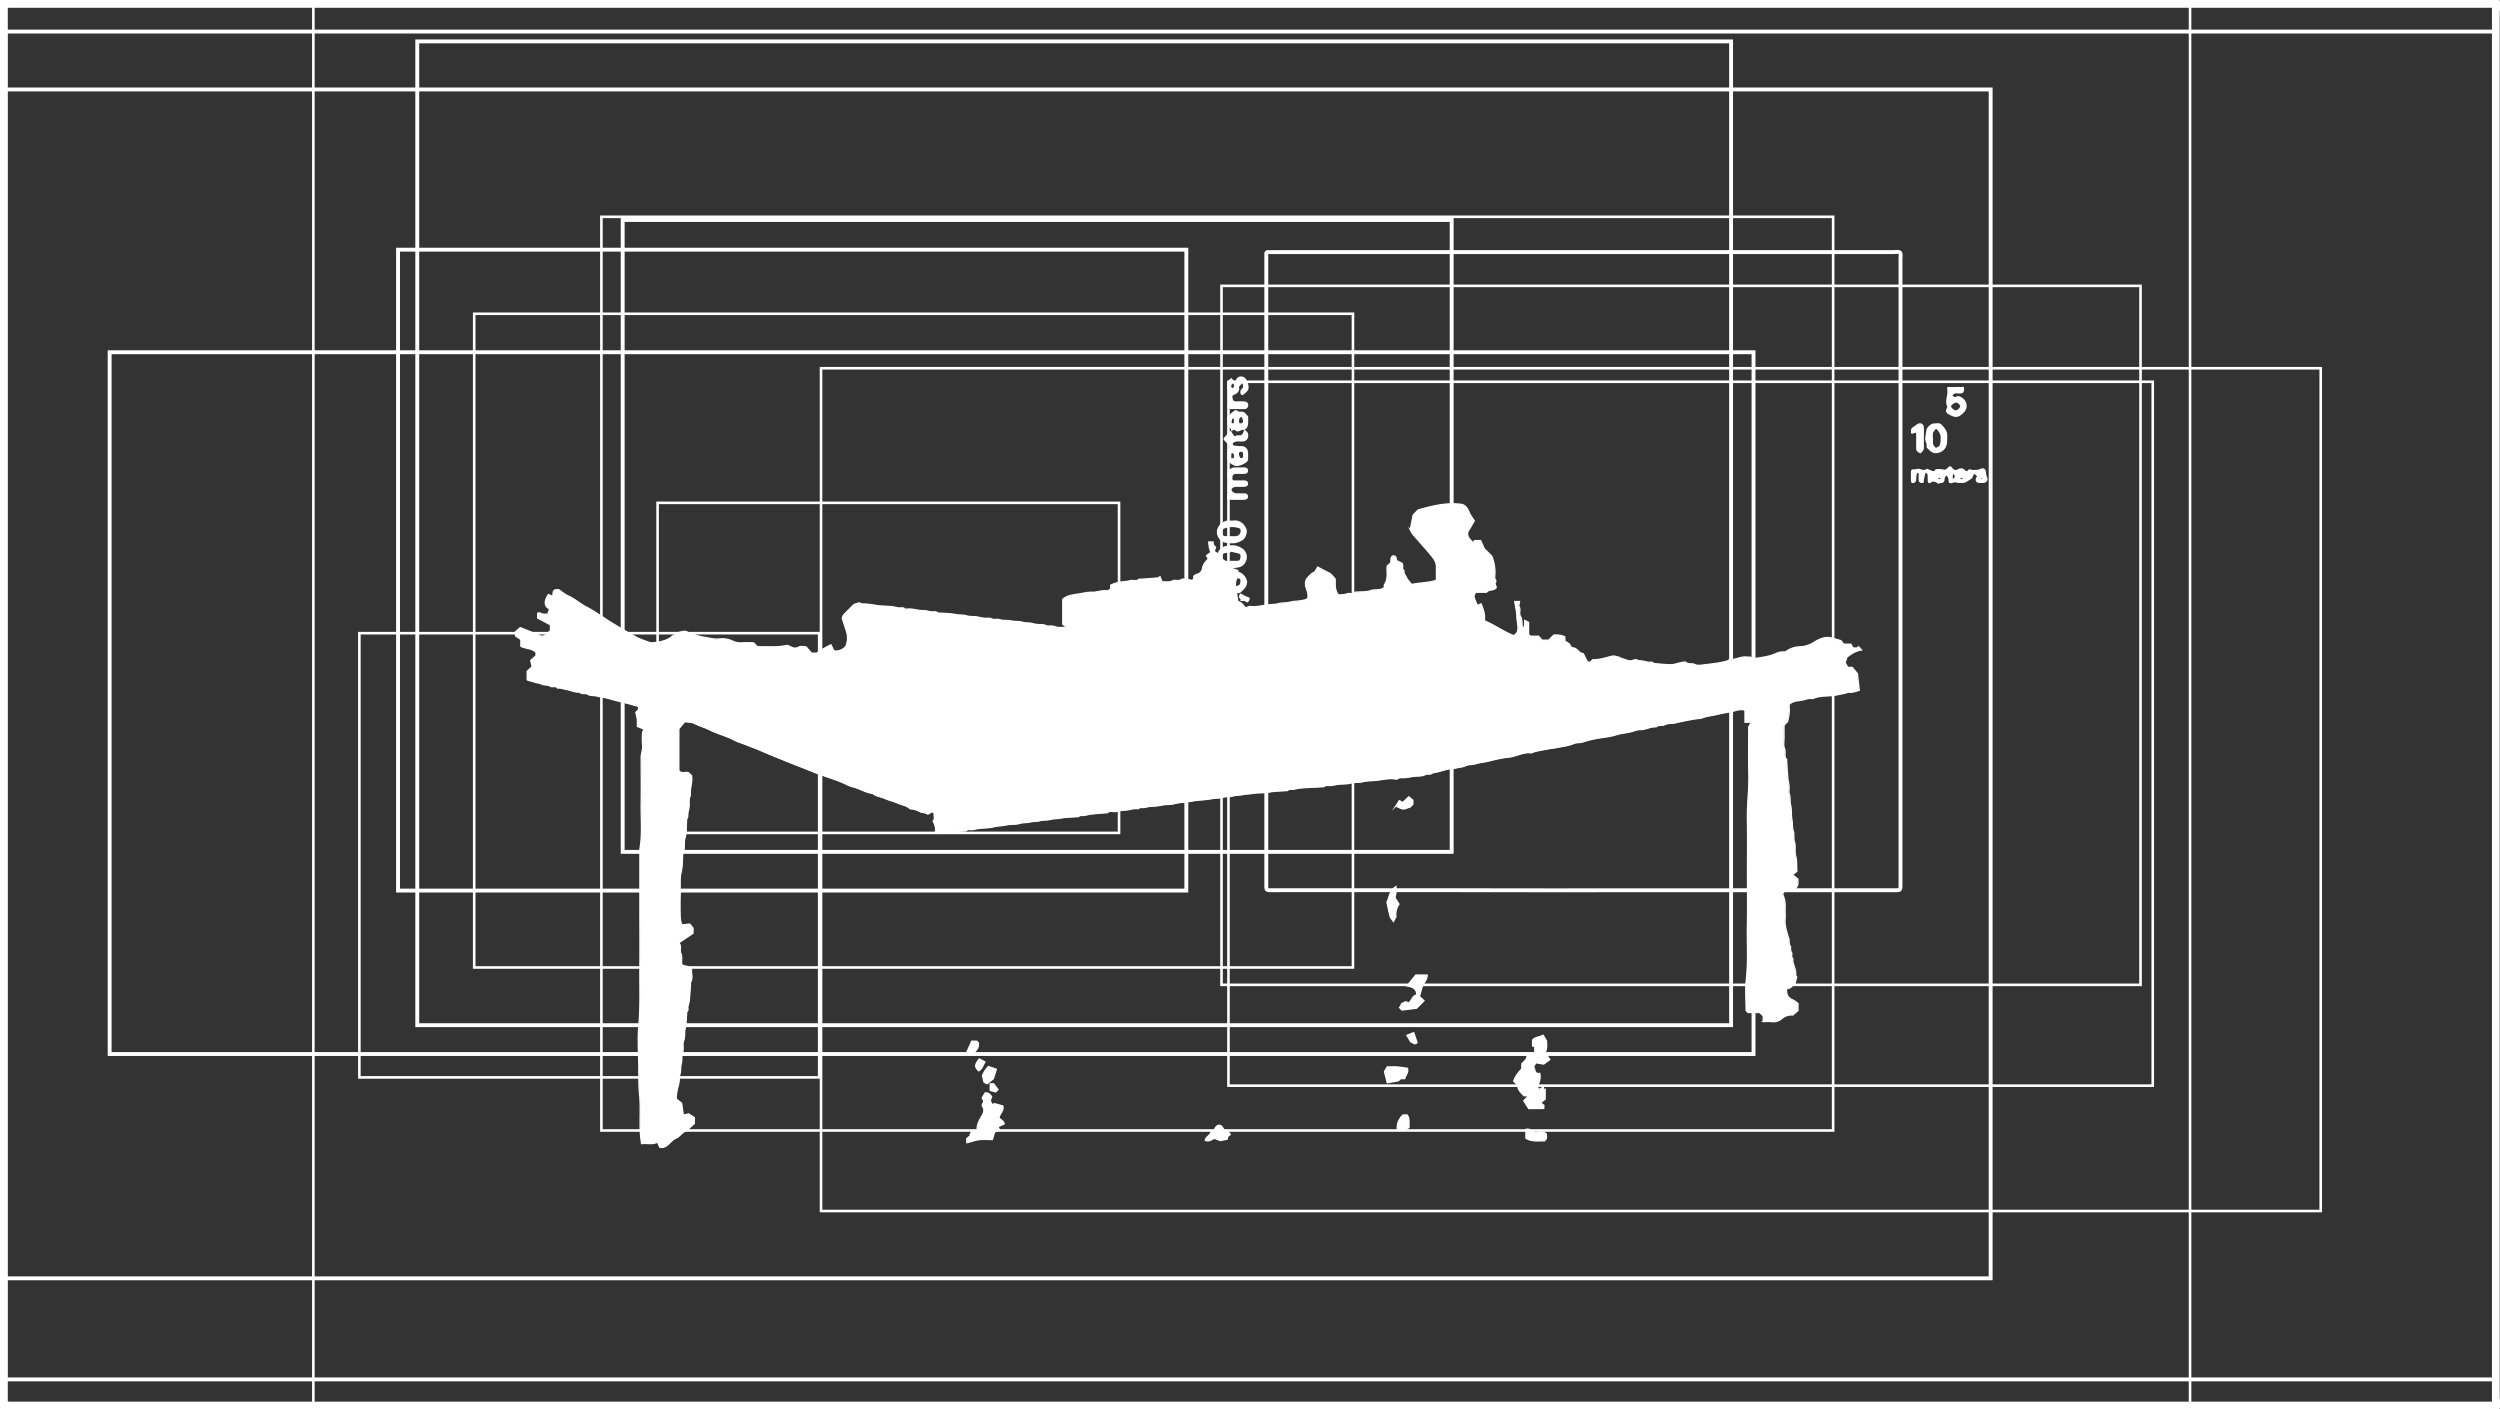 <svg xmlns="http://www.w3.org/2000/svg" viewBox="0 0 1927.63 1086.76"><rect x="0" y="0" width="1927.63" height="1086.76" fill="#333333" stroke="none"/><defs><style>.cls-1,.cls-3,.cls-4,.cls-5,.cls-6{fill:none;stroke:#fff;stroke-miterlimit:10;}.cls-2{fill:#fff;}.cls-3{stroke-width:5px;}.cls-4{stroke-width:6px;}.cls-5{stroke-width:3px;}.cls-6{stroke-width:2px;}</style></defs><g id="Layer_1" data-name="Layer 1"><path class="cls-1" d="M1959,1758.8H39V678.8H1959Zm-1343.35-588c-3.18,0-6-.17-8.84,0a13.6,13.6,0,0,1-7-1.16,18.65,18.65,0,0,0-10.72-1.82c-4,.44-7.76-.73-11.55-1.3a35.29,35.29,0,0,1-6.72-1.76,52.57,52.57,0,0,1-6.52-2.35c-1.65-.87-2.83-.46-4.48-.11-3.25.7-5.76,2.54-8.16,4.44-3.7,2.91-12.09,4.27-15.36,4a3.13,3.13,0,0,1-.93-.17c-3.3-1.28-6.77-2.27-9.86-3.95-6.55-3.55-12.93-7.44-19.34-11.26-2.42-1.44-4.71-3.1-7.09-4.61-4-2.5-7.83-5.25-12-7.34-5.05-2.53-9.2-6.43-14.37-8.75-2.69-1.2-5-3.25-7.31-4.81h-2.5c-2.85,1.06-1.24,3.47-2.36,5.09l-3.05-1.4c-1.53,2.31-2.74,4.6-2.38,7.2a4.12,4.12,0,0,0,3.3,3.63c-.53,1.61-1,3.07-1.41,4.3-2.47.19-4.36.12-6.14-.88-.44-.24-1.2.08-1.68.13v3.78l9.83,5.19v4.33c-1.86,2-3.62,4.1-6.53,4.6l-16.75-6.74-3.62,3.17v3.22l4.09,2.73v5.25c3.94,2,8.59,1.49,11.68,4.62v2.73l-4.11,3.59,1.15,4.8c-1.29,1.2-2.74,2.53-3.85,3.55v6.56c1.74.89,3.78,1,5.35,1.67,1.91.81,4,.66,5.84,1.65s4.7.3,6.33,1.46c1.95,1.37,4.45-.6,5.88,1.61,2.3-.34,4.38.68,6.57,1,3.56.59,6.89,2.35,10.61,2.14,1.66,2,4.25.24,6.34,1.71,1.63,1.15,4.31.67,6.46,1.2,3.36.83,6.85,1.17,10.12,2.15,4.93,1.47,9.93,2.56,14.9,3.83,2.54.65,5,1.46,7.53,2.18v2.29l-2.16,2.26A50.1,50.1,0,0,1,526,1230a46.33,46.33,0,0,1,0,5.23l5.14,2.08a11.17,11.17,0,0,0-1.09,2.94,62.62,62.62,0,0,0,0,9.49c.39,3.35-1.1,6.35-1.09,9.59,0,11.84.19,23.67,0,35.5s1.1,23.44-1,35.09v45.5c0,15.16.14,30.33,0,45.5s.54,30-.81,45.1c-.8,8.92-.31,18-.1,27s-.14,17.7.73,26.61c1.2,12.24-.72,24.69,1.52,37.32,4.08-.61,8.3.92,12.24-1.2l1.83,4c2.65.46,4.68-.55,6.55-2.29s3.72-3.83,6-4.84c2.61-1.17,4-3.6,6.44-4.93,2.9-1.57,5.2-4.26,7.57-6.29v-4.53l-4.35-2.84-4.19.89c-.47-3.5-.9-6.64-1.25-9.16l-4.09-3.2c-.27-4.27,1-8,1.86-11.92.54-2.46.31-5,1-7.6s.3-5.35,1-8.09,0-5.7,1-8.58-.42-5.95.88-9.14c1.08-2.64.33-6,1.07-9,.91-3.72.81-7.69,1.14-11.55,0-.49-.1-1.19.16-1.41,1.45-1.2.56-2.8.85-4.18a37.25,37.25,0,0,0,1-4.09c.42-4.35.7-8.72,1-13.08,0-.5-.2-1.12,0-1.48,2.14-3.39.34-7,.85-9.43-1.86-4.12-6-1.92-7.74-4.5-.14-2.84.49-6-.6-8.32-1.24-2.65,1-5.69-1.68-8l11.06-7.43v-4l-2.47-3.1-6.23.61a30.21,30.21,0,0,1-1.16-5.6c-.17-6-.22-12,0-18s-.63-11.72.82-17.62c1-4.19.8-8.69,1.13-13.06,0-.33-.13-.74,0-1,2.18-3.65.56-7.82,1.77-11.75s.88-8.66,1.21-13c0-.5-.21-1.19,0-1.47,1.2-1.39.81-3,1-4.61.2-1.72.78-3.39.94-5.1.25-2.87-.52-5.86,1-8.58-.64-5.09,1.69-10,.9-15.28l-2.5-2.32c-2.25-.69-5.18,1.22-7.3-1.47V1237l4.63-5.45c2.37.39,5.35.21,7.6,1.41,3.59,1.9,7.5,2.85,11.08,4.69,6.17,3.17,13,4.69,19.21,8,2.88,1.53,6.29,2.45,9.43,3.72,3.29,1.33,6.62,2.55,9.88,3.91,4.27,1.78,8.51,3.68,12.78,5.37,6.43,2.55,12.82,5.26,19.31,7.71,3.74,1.42,7.41,3,11.15,4.46,7.05,2.71,14.31,4.79,21.29,7.75,2.54,1.07,5,2.58,7.66,3.19,5.32,1.21,9.92,4.49,15.41,5.09,2.66,2.4,6.3,2.47,9.38,3.9s6.79,2.13,10,3.6,6.68,1.69,9.28,4.16a1.41,1.41,0,0,0,.87.3c2.92,0,5.38,1.43,8,2.51.86.35,1.89.26,2.79.53a17.88,17.88,0,0,1,2.34,1l3.42-2,1.49,1.5c-.54,1.9.92,4.19-.94,5.87a12.79,12.79,0,0,1,1.85,8.07l1.69,1.57a39.68,39.68,0,0,1,5-1.05c5.19-.42,10.39-.7,15.59-1,.47,0,1.12.06,1.39-.21,1.56-1.58,3.48-.41,5.19-.78s3.38-.79,5.09-1c3.69-.41,7.51-.24,11-1.19a36.17,36.17,0,0,1,6.13-.86c2-.21,4-.77,6.09-.94,2.71-.23,5.38,0,8.13-.89,2.34-.74,5-.3,7.57-1,2.4-.67,5-.24,7.59-1s5.35-.26,8.09-1c2.55-.68,5.35-.47,8.07-1,4.09-.82,8.36-.79,12.56-1.12.33,0,.81.14,1,0,1.34-1.36,3-.81,4.61-1s3.38-.77,5.09-1c3.85-.41,7.72-.69,11.58-1,.34,0,.81.14,1,0,2-2,4.42-.57,6.61-1a36.38,36.38,0,0,1,6.58-1c3.59,0,7-1.77,10.59-1.06,1.3-1.41,3-.84,4.58-1s3.39-.82,5.1-.93a47,47,0,0,0,8.62-.9c2.88-.73,6-.23,9.09-1a45.36,45.36,0,0,1,6.54-1.14c2.39-.22,4.73-.47,7.11-.89,5.5-1,11.13-1,16.66-2.09,2.49-.47,5-.1,7.61-.94,2.36-.78,5-.1,7.61-.93,2.3-.74,5-.55,7.55-1.08s5.37-.51,8.09-1c4.11-.67,8.36-.19,12.58-1s8.7-.78,13.06-1.12c.46,0,1.09,0,1.35-.32,1.27-1.36,2.84-.37,4.24-.67a31.92,31.92,0,0,1,4.58-1c5.86-.42,11.72-.7,17.59-1,.33,0,.78.14,1,0,1.86-1.52,4-.75,6.1-1s4-.79,6.09-1c3-.24,6,0,9.12-.89,2.87-.77,6-.2,9.09-1,2.88-.75,6.06-.69,9.06-.94,5.18-.44,10.31-1.91,15.57-1.23.66.09,1.55.29,2,0,1.91-1.51,4.08-.72,6.12-1,2.21-.27,4.39-.69,6.59-1,2.86-.37,6.15.08,8.46-1.23,2-1.16,4.38.4,5.91-1.5,5.49-.54,10.53-3.17,16.14-3.38,1.82-.07,3.65-.82,5.58-1s3.53-1.08,5.29-1.64a4.48,4.48,0,0,1,1.39-.25c3.53,0,6.81-1.42,10.19-1.85s6.77-1.51,10.14-2.22a94.73,94.73,0,0,1,10.21-1.74c5.88-.56,11.13-4.2,17.24-3.22.11,0,.23-.21.38-.26,3.83-1.45,7.89-1.92,11.88-2.69,2.49-.49,5.1-.74,7.54-1.23,4.26-.85,8.76-1.32,12.71-3,2.5-1.07,5-.48,7.43-1.35a75.45,75.45,0,0,1,9-2.34c5.37-1.19,10.93-1.35,16.25-3.06,4.46-1.44,9.26-1.52,13.75-3a13.4,13.4,0,0,1,4.57-1c4.39.16,8.25-2.54,12.64-2.15,1.86-2,4.54-.5,6.8-1.74,2.09-1.14,5-.82,7.49-1.19.76-.11,1.49-.44,2.25-.6,4-.81,8-1.63,12-2.37,2.5-.46,5.15-.41,7.49-1.25,3.87-1.39,8-1.63,11.88-2.65,4.69-1.21,9.58-1.56,14.25-3.06,1.56-.5,3.33-.34,5.3-.5l1.09,1.08V1232h4.8c-.66,1.24-1.22,2.31-1.94,3.68,0,11.62-.28,23.62.08,35.6s-1.37,24-1.14,36.09c.26,13.66.06,27.33.06,41s.2,27.34-.06,41,.74,27.05-.77,40.6c-.91,8.06-.17,16.3-.17,24.37l1.5,1.49h9l2.65,2.66v4.35a53.49,53.49,0,0,1,6.6,0,9.87,9.87,0,0,0,7.57-2.18,11.17,11.17,0,0,1,8.65-2.9l4-3.48v-5.36a24.07,24.07,0,0,0-4.29-2.92c-3.69-1.53-4.73-4.31-4.61-8.27l2.94-1,3.67-3.19,1.28-5.22c-.24-.38-.93-1-.85-1.43.75-4.48-2.66-8.24-2.13-12.65-1.82-1.38-.12-3.67-1.15-5-1.22-1.57-.09-3.44-.88-4.63-1.15-1.73-.71-3.43-.92-5.15a12.13,12.13,0,0,0-.59-1.76c-1.27-4.41-2.74-8.77-2.43-13.51.22-3.48-.1-7,.08-10.49a20.23,20.23,0,0,0-2.09-9.2l2.64-4,4,1.33c2.76-.58,4.46-2,5.26-5.17V1353l-4.18-3.36,3.41-2.71c-.37-4.25.09-7.9-.93-11.66-1-3.5.16-7.35-1-11.08-.86-2.67,0-5.66-.95-8.6-.85-2.63-.44-5.67-1-8.56-.72-3.59-.06-7.37-1-11.09-.71-2.73,0-5.71-1-8.6-.64-1.77,0-4-.16-5.95s-.75-4.05-.93-6.09c-.42-4.69-.7-9.39-1-14.08,0-.17.07-.41,0-.49-2.29-2.39-.41-5.54-1.61-8.35-1.07-2.54-.34-5.86-.37-8.84,0-2.83,0-5.66,0-8.5a5.6,5.6,0,0,1,.18-1l2.56-2.51a60.83,60.83,0,0,0,1.2-6.36c.2-2.31,0-4.64,0-7,.67-.46,1.3-1,2-1.35,2.52-1.46,5.46-1.31,8.19-1.9s5.24-1.76,8.06-1.1c5.79-2.78,12.23-1.58,18.29-2.84,2.44-.52,5-.89,7.38-1.58.59-.17,1.2-.61,1.75-.55,3,.33,5.66-.54,8.41-1.48-.47-4.11-.92-8.11-1.46-12.86l-4-4.79h-3.39c-.78-1.35-1.55-2.7-2.11-3.68.58-1.73,1-3,1.4-4.22,3.33-2.47,6.54-4.88,11.28-5.5l-2.24-2.53c-1.31,1.57-2.8.93-4.35.88l-1.64-2.84h-5.57l-2-2.69c-3.2-.9-5.7-1.82-8.29-2.28-4.67-.83-8.81,1.32-12.47,3.57a21.54,21.54,0,0,1-11.12,3.45,18.37,18.37,0,0,0-10.85,3.94c-4.5,0-4.49,0-8.32,1.64-4.67,2-9.67,2.54-14.61,3.32-.94.15-2.31.29-2.85-.23-1.2-1.16-2.5-.53-3.73-.74-4.77-.79-9,2.25-13.68,2-.51,0-1,.76-1.59.93-5.79,1.73-11.79,2.27-17.75,3-2.47.29-5.44.87-7.38-.17-2.28-1.22-4.8.13-6.9-1.66-.77-.66-2.8,0-4.23.28-2.46.45-4.89,1.49-7.33,1.5-4.36,0-8.72-.57-13.08-.91a.61.61,0,0,1-.41-.21c-1.17-1.49-2.8-.49-4.18-.79s-3-.73-4.59-1-2.72,0-4.19-.84c-1-.59-2.94.61-4.48.78a7,7,0,0,1-2.8-.43c-3.08-1-6.11-2.15-9.2-3.12a5.44,5.44,0,0,0-2.69,0c-4.6,1.08-9.09,2.73-13.91,2.64a6,6,0,0,0-.93.16l-1.69,1.69h-2.19c-1.17-2.27-2.22-4.34-3.34-6.52-3.68-.27-4.87-5.13-9-4.45a14.68,14.68,0,0,0-1.8-3,19.41,19.41,0,0,0-3.21-2.12c-.1-1.28-.19-2.53-.25-3.46a16.8,16.8,0,0,0-8.41-1.29l-3.91,3.91h-5.18l-2.6-3h-6.31l-1.46-1.46V1155l-2.89-1.48c-.09,2.11-.17,3.69-.24,5.25h-1.69c-.39-2.72,0-6-1.37-8.22-1.63-2.76.6-6-1.36-7.88.21-1.47.38-2.61.54-3.75h-3.63c.58,4.15,1.64,8.09,1.69,12.22s1.83,8.23.06,11.88l-2.31,2.32c-7.76-2.9-14.78-8.16-22.9-11.56.71-4.85-.88-8.94-2.51-13l-3.19,1.26c-.36-3.65-4.34-6.66-.72-10.25h8.13c1.81-2.55,5.66-.9,7.49-3.68-.3-1.3-1.31-3.18-.78-3.85,1.32-1.67-.68-2.42-.49-3.88a32.36,32.36,0,0,0-2.26-16.47l-5.8-5.8-2.69-6.16h-4.85l-.57,2a39.85,39.85,0,0,1-2.86-2.88c-1.77-2.25-2.59-4.62-.82-7.35,1.44-2.21,2.72-4.53,4.16-7-1.37-2.22-3.07-4.34-4.06-6.75-1.14-2.81-2.7-5-5.3-5.86-11.61-1.68-22.53,1-33.9,4.25l-3.81,3.81c-.8,4-1.6,8-2.29,11.45a26.73,26.73,0,0,0,2,3.4c4.67,5.41,9.51,10.69,14.08,16.2,2.07,2.5,4.1,5.21,4.11,8.77v10.56c-6.48,2.19-13.22,1.82-19.13,3.27-1.53-1.95-3-3.3-3.79-5s-2.49-3.36-2.09-5.63c-2.09-1.38-.17-3.81-1.6-5.74l-4.3-2.17c0-1.66-.09-3.32-2.29-3.59-2.41.84-1.61,2.93-2,5.41l-2.8,2.54c-.38,4.71,1.06,9.7-2,14.15-.44.65-.06,1.86-.06,2.2-3.43,2.89-7.19,1.34-10.57,2.54s-7,.84-10.53,1.17c-.48,0-1.2-.15-1.43.1-1.85,2-4.35.4-6.5,1.27s-4.4.59-6.49.82c-3-3.76-2.41-7.9-2.5-12.33-1.51-1.52-2.9-3.77-4.91-4.71-2.8-1.32-5.48-2.86-8.57-4.47-1,1.49-1.71,3.55-3,4.15-1.94.87-3.09,2.38-4.42,3.73-2.06,2.06-2.42,4.54-1.62,7.45s2.19,5.65,1.4,8.88a8.47,8.47,0,0,1-2.06,1.08,52.06,52.06,0,0,1-6.08,1,35,35,0,0,0-6.12.89c-2.56.69-5.35.25-8.08,1-2.55.71-5.39.67-8.07.95-4.66.5-9.29,1.89-14.07,1.25-.84-.11-1.75.63-2.66.74-1.43.18-2.89.16-3.59.19l-3-2.32c-.09-3.28-.9-6.1-1.25-9-.86-6.75-1.45-7.22.27-11.65A14.91,14.91,0,0,0,989,1115l-7.83-2.64a8.8,8.8,0,0,0-4.31-6.07c-1.75-1.12-3.23-1.94-2.9-3.92l-3.16-2c.33-1.13.62-2.16,1-3.34l-1.55-1.54c-.15-.9-.31-1.8-.43-2.47h-3.24c.18,1.51.25,2.89.54,4.23s.78,2.68,1.12,3.79l-3.39,2.58,1.49,2.46c-2.14,2.16-4,4.12-4.52,7.3a5.52,5.52,0,0,1-4.34,4.61,8.47,8.47,0,0,0-2.42,1.4,5.51,5.51,0,0,1-.05,2c-.24.57-.89,1-1.37,1.43-1.61-.75-6.71-1.76-8-.84-2.34,1.68-5,0-7.07,1.07-2.59,1.4-5.14.46-7.67.8-.25,0-.54-.3-.3-.16-.64-1.57-1.11-2.71-1.59-3.9-.84.49-1.33,1-1.87,1-4.36.4-8.72.71-13.08,1-.5,0-1.22-.2-1.46.06-1.83,1.92-4.11.57-6.13.94a45.35,45.35,0,0,1-6.09,1,23.46,23.46,0,0,0-8.17,2l-1.19.49v3.09c-1,.49-2.07,1.45-3,1.33-4-.55-7.68,1.26-11.59,1.11-3.23-.12-6.43.73-9.55,1.22-3.5.54-7.13,1-10.24,2.38l-2.59,1.72v19.36l3.45,2.3c-3.46,0-6.3.58-8.7-.2a11.23,11.23,0,0,0-5.13-.72c-2.1.32-3.66-1.11-5.6-1.1a24.77,24.77,0,0,1-7.62-.86c-2.38-.73-5-.16-7.6-1s-5.67-.34-8.57-1-6.05,0-9.09-1c-1.78-.61-4.19.34-5.79-.47-1.86-1-3.54-.42-5.26-.57a36.91,36.91,0,0,1-5.61-.94c-2.77-.68-5.67,0-8.62-.94-2.63-.85-5.66-.42-8.55-1-4.08-.87-8.37-.8-12.56-1.13-.33,0-.81.14-1,0-1.66-1.59-3.73-.73-5.6-1s-3.75-1-5.59-.92c-4.43.2-8.64-1.83-13.09-1.07-.32,0-.83.14-1,0-1.45-1.75-3.41-.69-5.11-1-1.87-.32-3.71-.79-5.59-1-4.36-.41-8.81-.26-13.05-1.16a60.46,60.46,0,0,0-9.62-.92,4.69,4.69,0,0,1-1.93-.84l-4.11,1.28c-2.45,2.46-5.35,5.23-8.06,8.16a6.79,6.79,0,0,0-1,2.56c1.08,3.36,2,6.3,3,9.24a17,17,0,0,1,0,11.67c-1.16,2.88-6.9,5.25-9.54,3.93-.14-.07-.24-.23-.14-.12l-2.09-4.39a75.31,75.31,0,0,0-10.91,6.48h-4.08l-4.16-4.85c-1.66,0-4.06-.71-5.56.15-3.21,1.84-5.44.3-8.55-1.25-2.4.29-5.39.88-8.41,1-5,.18-10,0-15.09,0Zm609.18,359c.06-.88.13-1.79.18-2.37l-2.59-1.93,3.55-2.87v-7.4l-.75.69c-.25-.85-.51-1.71-.74-2.5l-3,1.77-1.72-1.79c1.64-3.72,3-6.91,2-10.61-4.54.78-3.15-3.5-4.82-5l1.9-3.2,6,1,4.67-3.42c-1.27-2-2.35-3.71-3.57-5.62,1.84-3.17,1-6.79,1.08-8.77l-2.63-4.39c-3,1.51-6.28,1.39-8.1,3.7v4.56l1.68.37v4.37c-.46.46-.92.94-1.54,1.58h-4.43c.6,3.6-2,5.3-4,7.39v4a25.19,25.19,0,0,0-6.28,9.37c1.26,1.48,3,2.61,3.18,4,.44,3.25,2.63,5,4.78,7.28h3.71l-3.89,3.9,3.8,6Zm-430.67-11.91c-.76,1.29-1.54,2.63-2.26,3.87.71,1.42,1.89,2.51.63,4.08-.44.55-.77,1.8-.47,2.21,2.61,3.49.11,6.68-1.3,9.14-1.67,2.9-2.8,5.59-2.78,8.85,0,.25-.34.51-.52.77h-3.35c-.45,1-1,2.1-1.46,3.22l.58.39-3.28,2.66c.07,1.13.11,1.9.18,3.17,3.42-.89,6.39-2,9.44-2.37,3.27-.39,6.63-.08,10.2-.08l1.62-5.77,3.89-1.77c-.43-.77-.8-1.42-1.31-2.3l4.92-2.28c-.45-2.46-2.8-2.88-4-4.62.21-3.15,3.92-5.34,2.91-9.15l-6.42-1.82-1.71.94-1.59-3.08,1.11-3.3C797.85,1519.23,797,1517.47,794.16,1517.89ZM1128.59,1443l.86-.84c.73-2.51,1.14-5.19,2.29-7.5,1.23-2.46,3.3-4.52,3.26-7.73h-8.74l-6.82,8.42c4.42.65,7.63,2.23,7.56,7-3.7.51-3.76,4.87-6.63,6.25-2-2.22-3.49.23-5.17.37a7.19,7.19,0,0,1-.38,1.41,16.09,16.09,0,0,1-1.14,1.65l1.87,1.89,11.26-1.39,5.76-5.75Zm-8.82,55.87c-2.8-.39-5.32-.89-7.85-1.06s-5.23,0-7.75,0l-2.1,3.64c.77,3,1.46,5.73,2.18,8.55l8.55-1.5,1.7-1.69h3.17C1118.32,1504.11,1120.82,1502.13,1119.77,1498.9ZM1111,1358.77c-5.06,2.83-5,8-7,12,.8,3.66,1.49,7.35,2.47,11,.34,1.23,1.43,2.25,2.53,3.9l1.9-3.6a14.49,14.49,0,0,1,2.37-9.82l-3.21-5C1111.12,1364.46,1110.94,1361.75,1111,1358.77Zm-136.82,184c-3.25.85-2.67,4.93-5.87,5.17-.45,2.77-4,3.59-4.39,6.46,3,1.26,5-.81,7-1.55l4.66,1.69,5.2-1,.4-2.09,2-1.56c-1.41-2.14-2.88-3.52-4.79-3.26C977.28,1544.48,976.48,1542.73,974.21,1542.78Zm244.86,6c-3-1-4.85-3.76-7.92-2.78v6.72c4.62,3,9.66,1.86,14.26,2.1,2.5-1.83,1.34-4,1.48-5.4C1224.06,1547.32,1221.54,1547.25,1219.07,1548.77Zm-423.28-38,4.73-3.87c.9-2.85,1.55-4.94,2.3-7.33l-6.12-2.07a33.62,33.62,0,0,0-2.67,3.28,38.82,38.82,0,0,0-1.89,3.75c.49,2,.89,3.58,1.24,5Zm320.58,24.1c-3.24,3.24-5,6.93-4.21,11.74a11.67,11.67,0,0,0,8.88-2.19c-.28-3.25.72-6.56-1.42-9.55Zm-5.46-238.33a33.39,33.39,0,0,0,4.63,2.19c2.26.68,4.21-.91,6.34-1.33l2.11-2.11v-3.13l-3.12-2.64-4.7,4.43-2.6-1.45ZM784.48,1487.8c2.43-2.39,5.18-4.59,4.43-8.59l-1.23-1.24h-3.85c-1.25,2.83-2.5,5.62-3.74,8.41l1.41,1.42Zm9.61,6.2-4.43-2.4c-3.36,4.56-3.82,5.8-.51,9.21C792,1499.51,792.28,1496.38,794.09,1494Zm328.37-15.4c1.44,0,2.68,2.58,4.79.38-.81-2.31-1.67-4.77-2.67-7.61l-5.21,2.09Zm-324.34,37.31,4.13,1.14,1.8-1.81-3.48-4.51-2.45.17Z" transform="translate(-34.58 -675.14)"/><path class="cls-2" d="M615.65,1170.8l2.82,3c5.09,0,10.1.13,15.09,0,3-.11,6-.7,8.41-1,3.11,1.55,5.34,3.09,8.55,1.25,1.5-.86,3.9-.15,5.56-.15l4.16,4.85h4.08a75.31,75.31,0,0,1,10.91-6.48l2.09,4.39c-.1-.11,0,.05.14.12,2.64,1.32,8.38-1,9.54-3.93a17,17,0,0,0,0-11.67c-1-2.94-1.88-5.88-3-9.24a6.79,6.79,0,0,1,1-2.56c2.71-2.93,5.61-5.7,8.06-8.16l4.11-1.28a4.69,4.69,0,0,0,1.93.84,60.46,60.46,0,0,1,9.62.92c4.24.9,8.69.75,13.05,1.16,1.88.18,3.72.65,5.59,1,1.7.29,3.66-.77,5.11,1,.14.16.65.07,1,0,4.45-.76,8.66,1.27,13.09,1.07,1.84-.08,3.71.66,5.59.92s3.94-.6,5.6,1c.17.17.65,0,1,0,4.19.33,8.48.26,12.56,1.13,2.89.62,5.92.19,8.55,1,2.95,1,5.85.26,8.62.94a36.91,36.91,0,0,0,5.61.94c1.72.15,3.4-.38,5.26.57,1.6.81,4-.14,5.79.47,3,1,6.18.35,9.09,1s5.91.23,8.57,1,5.22.22,7.6,1a24.77,24.77,0,0,0,7.62.86c1.94,0,3.5,1.42,5.6,1.1a11.23,11.23,0,0,1,5.13.72c2.4.78,5.24.2,8.7.2l-3.45-2.3v-19.36l2.59-1.72c3.11-1.37,6.74-1.84,10.24-2.38,3.12-.49,6.32-1.34,9.55-1.22,3.91.15,7.61-1.66,11.59-1.11.9.12,1.94-.84,3-1.33v-3.09l1.19-.49a23.46,23.46,0,0,1,8.17-2,45.35,45.35,0,0,0,6.09-1c2-.37,4.3,1,6.13-.94.24-.26,1,0,1.46-.06,4.36-.32,8.72-.63,13.08-1,.54,0,1-.56,1.87-1,.48,1.19,1,2.33,1.59,3.9-.24-.14.05.19.3.16,2.53-.34,5.08.6,7.67-.8,2-1.1,4.73.61,7.07-1.07,1.28-.92,6.38.09,8,.84.48-.47,1.13-.86,1.37-1.43a5.51,5.51,0,0,0,.05-2,8.47,8.47,0,0,1,2.42-1.4,5.52,5.52,0,0,0,4.34-4.61c.52-3.18,2.38-5.14,4.52-7.3l-1.49-2.46,3.39-2.58c-.34-1.11-.84-2.43-1.12-3.79s-.36-2.72-.54-4.23h3.24c.12.67.28,1.57.43,2.47l1.55,1.54c-.34,1.18-.63,2.21-1,3.34l3.16,2c-.33,2,1.15,2.8,2.9,3.92a8.8,8.8,0,0,1,4.31,6.07L989,1115a14.91,14.91,0,0,1-.84,5.85c-1.72,4.43-1.13,4.9-.27,11.65.35,2.85,1.16,5.67,1.25,9l3,2.32c.7,0,2.16,0,3.59-.19.91-.11,1.82-.85,2.66-.74,4.78.64,9.41-.75,14.07-1.25,2.68-.28,5.52-.24,8.07-.95,2.73-.75,5.52-.31,8.08-1a35,35,0,0,1,6.12-.89,52.06,52.06,0,0,0,6.08-1,8.47,8.47,0,0,0,2.06-1.08c.79-3.23-.61-6-1.4-8.88s-.44-5.39,1.62-7.45c1.33-1.35,2.48-2.86,4.42-3.73,1.34-.6,2-2.66,3-4.15,3.09,1.61,5.77,3.15,8.57,4.47,2,.94,3.4,3.19,4.91,4.71.09,4.43-.53,8.57,2.5,12.33,2.09-.23,4.49,0,6.49-.82s4.65.77,6.5-1.27c.23-.25,1-.05,1.43-.1,3.53-.33,7.29,0,10.53-1.17s7.14.35,10.57-2.54c0-.34-.38-1.55.06-2.2,3-4.45,1.59-9.44,2-14.15l2.8-2.54c.36-2.48-.44-4.57,2-5.41,2.2.27,2.26,1.93,2.29,3.59l4.3,2.17c1.43,1.93-.49,4.36,1.6,5.74-.4,2.27,1.21,3.86,2.09,5.63s2.26,3,3.79,5c5.91-1.45,12.65-1.08,19.13-3.27V1112c0-3.56-2-6.27-4.11-8.77-4.57-5.51-9.41-10.79-14.08-16.2a26.73,26.73,0,0,1-2-3.4c.69-3.44,1.49-7.46,2.29-11.45l3.81-3.81c11.37-3.25,22.29-5.93,33.9-4.25,2.6.91,4.16,3,5.3,5.86,1,2.41,2.69,4.53,4.06,6.75-1.44,2.42-2.72,4.74-4.16,7-1.77,2.73-1,5.1.82,7.35a39.85,39.85,0,0,0,2.86,2.88l.57-2h4.85l2.69,6.16,5.8,5.8a32.36,32.36,0,0,1,2.26,16.47c-.19,1.46,1.81,2.21.49,3.88-.53.67.48,2.55.78,3.85-1.83,2.78-5.68,1.13-7.49,3.68h-8.13c-3.62,3.59.36,6.6.72,10.25l3.19-1.26c1.63,4.11,3.22,8.2,2.51,13,8.12,3.4,15.14,8.66,22.9,11.56l2.31-2.32c1.77-3.65,0-7.72-.06-11.88s-1.11-8.07-1.69-12.22H1206c-.16,1.14-.33,2.28-.54,3.75,2,1.9-.27,5.12,1.36,7.88,1.33,2.25,1,5.5,1.37,8.22h1.69c.07-1.56.15-3.14.24-5.25L1213,1155v9.28l1.46,1.46h6.31l2.6,3h5.18l3.91-3.91a16.8,16.8,0,0,1,8.41,1.29c.06.93.15,2.18.25,3.46a19.41,19.41,0,0,1,3.21,2.12,14.68,14.68,0,0,1,1.8,3c4.11-.68,5.3,4.18,9,4.45,1.12,2.18,2.17,4.25,3.34,6.52h2.19l1.69-1.69a6,6,0,0,1,.93-.16c4.82.09,9.31-1.56,13.91-2.64a5.44,5.44,0,0,1,2.69,0c3.09,1,6.12,2.12,9.2,3.12a7,7,0,0,0,2.8.43c1.54-.17,3.51-1.37,4.48-.78,1.47.88,2.79.62,4.19.84s3.06.65,4.59,1,3-.7,4.18.79a.61.61,0,0,0,.41.21c4.36.34,8.72.92,13.08.91,2.44,0,4.87-1,7.33-1.5,1.43-.26,3.46-.94,4.23-.28,2.1,1.79,4.62.44,6.9,1.66,1.94,1,4.91.46,7.38.17,6-.71,12-1.25,17.75-3,.58-.17,1.08-1,1.59-.93,4.7.2,8.91-2.84,13.68-2,1.23.21,2.53-.42,3.73.74.54.52,1.91.38,2.85.23,4.94-.78,9.94-1.37,14.61-3.32,3.83-1.6,3.82-1.64,8.32-1.64a18.37,18.37,0,0,1,10.85-3.94,21.54,21.54,0,0,0,11.12-3.45c3.66-2.25,7.8-4.4,12.47-3.57,2.59.46,5.09,1.38,8.29,2.28l2,2.69h5.57l1.64,2.84c1.55,0,3,.69,4.35-.88l2.24,2.53c-4.74.62-8,3-11.28,5.5-.39,1.19-.82,2.49-1.4,4.22.56,1,1.33,2.33,2.11,3.68h3.39l4,4.79c.54,4.75,1,8.75,1.46,12.86-2.75.94-5.45,1.81-8.41,1.48-.55-.06-1.16.38-1.75.55-2.43.69-4.94,1.06-7.38,1.58-6.06,1.26-12.5.06-18.29,2.84-2.82-.66-5.44.54-8.06,1.1s-5.67.44-8.19,1.9c-.69.4-1.32.89-2,1.35,0,2.4.15,4.73,0,7a60.83,60.83,0,0,1-1.2,6.36l-2.56,2.51a5.6,5.6,0,0,0-.18,1c0,2.84,0,5.67,0,8.5,0,3-.7,6.3.37,8.84,1.2,2.81-.68,6,1.61,8.35.08.08,0,.32,0,.49.33,4.69.61,9.39,1,14.08.18,2,.76,4,.93,6.09s-.48,4.18.16,5.95c1,2.89.29,5.87,1,8.6,1,3.72.31,7.5,1,11.09.58,2.89.17,5.93,1,8.56,1,2.94.09,5.93.95,8.6,1.2,3.73.08,7.58,1,11.08,1,3.76.56,7.41.93,11.66l-3.41,2.71,4.18,3.36v3.69c-.8,3.12-2.5,4.59-5.26,5.17l-4-1.33-2.64,4a20.23,20.23,0,0,1,2.09,9.2c-.18,3.49.14,7-.08,10.49-.31,4.74,1.16,9.1,2.43,13.51a12.13,12.13,0,0,1,.59,1.76c.21,1.72-.23,3.42.92,5.15.79,1.19-.34,3.06.88,4.63,1,1.33-.67,3.62,1.15,5-.53,4.41,2.88,8.17,2.13,12.65-.08.46.61,1.05.85,1.43l-1.28,5.22-3.67,3.19-2.94,1c-.12,4,.92,6.74,4.61,8.27a24.07,24.07,0,0,1,4.29,2.92v5.36l-4,3.48a11.17,11.17,0,0,0-8.65,2.9,9.87,9.87,0,0,1-7.57,2.18,53.49,53.49,0,0,0-6.6,0v-4.35l-2.65-2.66h-9l-1.5-1.49c0-8.07-.74-16.31.17-24.37,1.51-13.55.52-27.07.77-40.6s.06-27.33.06-41,.2-27.34-.06-41c-.23-12,1.51-24,1.14-36.09s-.08-24-.08-35.6c.72-1.37,1.28-2.44,1.94-3.68h-4.8v-8.53l-1.09-1.08c-2,.16-3.74,0-5.3.5-4.67,1.5-9.56,1.85-14.25,3.06-3.93,1-8,1.26-11.88,2.65-2.34.84-5,.79-7.49,1.25-4,.74-8,1.56-12,2.37-.76.16-1.49.49-2.25.6-2.52.37-5.4,0-7.49,1.19-2.26,1.24-4.94-.21-6.8,1.74-4.39-.39-8.25,2.31-12.64,2.15a13.4,13.4,0,0,0-4.57,1c-4.49,1.5-9.29,1.58-13.75,3-5.32,1.71-10.88,1.87-16.25,3.06a75.45,75.45,0,0,0-9,2.34c-2.47.87-4.93.28-7.43,1.35-4,1.69-8.45,2.16-12.71,3-2.44.49-5,.74-7.54,1.23-4,.77-8.05,1.24-11.88,2.69-.15,0-.27.28-.38.26-6.11-1-11.36,2.66-17.24,3.22a94.73,94.73,0,0,0-10.21,1.74c-3.37.71-6.65,1.78-10.14,2.22s-6.66,1.88-10.19,1.85a4.48,4.48,0,0,0-1.39.25c-1.76.56-3.49,1.49-5.29,1.64s-3.76.92-5.58,1c-5.61.21-10.65,2.84-16.14,3.38-1.53,1.9-3.87.34-5.91,1.5-2.31,1.31-5.6.86-8.46,1.23-2.2.29-4.38.71-6.59,1-2,.25-4.21-.54-6.12,1-.41.32-1.3.12-2,0-5.26-.68-10.39.79-15.57,1.23-3,.25-6.18.19-9.06.94-3.08.79-6.22.22-9.09,1-3.08.84-6.08.65-9.12.89-2,.16-4,.7-6.09,1s-4.24-.53-6.1,1c-.2.17-.65,0-1,0-5.87.33-11.73.61-17.59,1a31.92,31.92,0,0,0-4.58,1c-1.4.3-3-.69-4.24.67-.26.28-.89.28-1.35.32-4.36.34-8.81.26-13.06,1.12s-8.47.38-12.58,1c-2.72.44-5.47.4-8.09,1s-5.25.34-7.55,1.08c-2.62.83-5.25.15-7.61.93-2.57.84-5.12.47-7.61.94-5.53,1-11.16,1.14-16.66,2.09-2.38.42-4.72.67-7.11.89a45.36,45.36,0,0,0-6.54,1.14c-3.08.73-6.21.23-9.09,1a47,47,0,0,1-8.62.9c-1.71.11-3.39.72-5.1.93s-3.28-.38-4.58,1c-3.63-.71-7,1.1-10.59,1.06a36.38,36.38,0,0,0-6.58,1c-2.19.39-4.63-1-6.61,1-.17.17-.64,0-1,0-3.86.33-7.73.61-11.58,1-1.71.18-3.38.74-5.09,1s-3.27-.36-4.61,1c-.16.17-.64,0-1,0-4.2.33-8.47.3-12.56,1.12-2.72.55-5.52.34-8.07,1-2.74.74-5.55.27-8.09,1s-5.19.31-7.59,1c-2.56.72-5.23.28-7.57,1-2.75.87-5.42.66-8.13.89-2.05.17-4.05.73-6.09.94a36.17,36.17,0,0,0-6.13.86c-3.53.95-7.35.78-11,1.19-1.71.19-3.4.62-5.09,1s-3.63-.8-5.19.78c-.27.27-.92.18-1.39.21-5.2.34-10.4.62-15.59,1a39.68,39.68,0,0,0-5,1.05l-1.69-1.57a12.79,12.79,0,0,0-1.85-8.07c1.86-1.68.4-4,.94-5.87l-1.49-1.5-3.42,2a17.88,17.88,0,0,0-2.34-1c-.9-.27-1.93-.18-2.79-.53-2.58-1.08-5-2.51-8-2.51a1.41,1.41,0,0,1-.87-.3c-2.6-2.47-6.2-2.76-9.28-4.16s-6.8-2.12-10-3.6-6.72-1.5-9.38-3.9c-5.49-.6-10.09-3.88-15.41-5.09-2.67-.61-5.12-2.12-7.66-3.19-7-3-14.24-5-21.29-7.75-3.74-1.44-7.41-3-11.15-4.46-6.49-2.45-12.88-5.16-19.31-7.71-4.27-1.69-8.51-3.59-12.78-5.37-3.26-1.36-6.59-2.58-9.88-3.91-3.14-1.27-6.55-2.19-9.43-3.72-6.19-3.3-13-4.82-19.21-8-3.58-1.84-7.49-2.79-11.08-4.69-2.25-1.2-5.23-1-7.6-1.41L558.1,1237v32.4c2.12,2.69,5,.78,7.3,1.47l2.5,2.32c.79,5.29-1.54,10.19-.9,15.28-1.55,2.72-.78,5.71-1,8.58-.16,1.71-.74,3.38-.94,5.1-.18,1.57.21,3.22-1,4.61-.25.28,0,1,0,1.47-.33,4.36,0,8.94-1.21,13s.41,8.1-1.77,11.75c-.15.24,0,.65,0,1-.33,4.37-.11,8.87-1.13,13.06-1.45,5.9-.62,11.75-.82,17.62s-.16,12,0,18a30.21,30.21,0,0,0,1.16,5.6l6.23-.61,2.47,3.1v4l-11.06,7.43c2.65,2.32.44,5.36,1.68,8,1.09,2.34.46,5.48.6,8.32,1.78,2.58,5.88.38,7.74,4.5-.51,2.45,1.29,6-.85,9.43-.23.36,0,1,0,1.48-.33,4.36-.61,8.73-1,13.08a37.25,37.25,0,0,1-1,4.09c-.29,1.38.6,3-.85,4.18-.26.22-.12.92-.16,1.41-.33,3.86-.23,7.83-1.14,11.55-.74,3.07,0,6.39-1.07,9-1.3,3.19.11,6.29-.88,9.14s-.35,5.85-1,8.58-.33,5.52-1,8.09-.43,5.14-1,7.6c-.84,3.88-2.13,7.65-1.86,11.92l4.09,3.2c.35,2.52.78,5.66,1.25,9.16l4.19-.89,4.35,2.84v4.53c-2.37,2-4.67,4.72-7.57,6.29-2.47,1.33-3.83,3.76-6.44,4.93-2.27,1-4.1,3.08-6,4.84s-3.9,2.75-6.55,2.29l-1.83-4c-3.94,2.12-8.16.59-12.24,1.2-2.24-12.63-.32-25.08-1.52-37.32-.87-8.91-.53-17.75-.73-26.61s-.7-18.06.1-27c1.35-15,.64-30.07.81-45.1s0-30.34,0-45.5v-45.5c2-11.65.72-23.39,1-35.09s.07-23.66,0-35.5c0-3.24,1.48-6.24,1.09-9.59a62.62,62.62,0,0,1,0-9.49,11.17,11.17,0,0,1,1.09-2.94L526,1235.2a46.33,46.33,0,0,0,0-5.23,50.1,50.1,0,0,0-1.15-5.43l2.16-2.26V1220c-2.49-.72-5-1.53-7.53-2.18-5-1.27-10-2.36-14.9-3.83-3.27-1-6.76-1.32-10.12-2.15-2.15-.53-4.83,0-6.46-1.2-2.09-1.47-4.68.31-6.34-1.71-3.72.21-7.05-1.55-10.61-2.14-2.19-.36-4.27-1.38-6.57-1-1.43-2.21-3.93-.24-5.88-1.61-1.63-1.16-4.47-.49-6.33-1.46s-3.93-.84-5.84-1.65c-1.57-.67-3.61-.78-5.35-1.67v-6.56c1.11-1,2.56-2.35,3.85-3.55l-1.15-4.8,4.11-3.59v-2.73c-3.09-3.13-7.74-2.66-11.68-4.62v-5.25l-4.09-2.73v-3.22l3.62-3.17,16.75,6.74c2.91-.5,4.67-2.65,6.53-4.6v-4.33l-9.83-5.19V1148c.48,0,1.24-.37,1.68-.13,1.78,1,3.67,1.07,6.14.88.41-1.23.88-2.69,1.41-4.3a4.12,4.12,0,0,1-3.3-3.63c-.36-2.6.85-4.89,2.38-7.2l3.05,1.4c1.12-1.62-.49-4,2.36-5.09h2.5c2.32,1.56,4.62,3.61,7.31,4.81,5.17,2.32,9.32,6.22,14.37,8.75,4.17,2.09,8,4.84,12,7.34,2.38,1.51,4.67,3.17,7.09,4.61,6.41,3.82,12.79,7.71,19.34,11.26,3.09,1.68,6.56,2.67,9.86,3.95a3.13,3.13,0,0,0,.93.17c3.27.26,11.66-1.1,15.36-4,2.4-1.9,4.91-3.74,8.16-4.44,1.65-.35,2.83-.76,4.48.11a52.57,52.57,0,0,0,6.52,2.35,35.29,35.29,0,0,0,6.72,1.76c3.79.57,7.56,1.74,11.55,1.3a18.65,18.65,0,0,1,10.72,1.82,13.6,13.6,0,0,0,7,1.16C609.63,1170.63,612.47,1170.8,615.65,1170.8Z" transform="translate(-34.58 -675.14)"/><path class="cls-2" d="M1224.83,1529.8h-11.57l-3.8-6,3.89-3.9h-3.71c-2.15-2.24-4.34-4-4.78-7.28-.18-1.34-1.92-2.47-3.18-4a25.19,25.19,0,0,1,6.28-9.37v-4c1.91-2.09,4.55-3.79,4-7.39h4.43c.62-.64,1.08-1.12,1.54-1.58V1482l-1.68-.37v-4.56c1.82-2.31,5.07-2.19,8.1-3.7l2.63,4.39c-.13,2,.76,5.6-1.08,8.77,1.22,1.91,2.3,3.62,3.57,5.62l-4.67,3.42-6-1-1.9,3.2c1.67,1.54.28,5.82,4.82,5,1,3.7-.31,6.89-2,10.61l1.72,1.79,3-1.77c.23.79.49,1.65.74,2.5l.75-.69v7.4l-3.55,2.87,2.59,1.93C1225,1528,1224.89,1528.92,1224.83,1529.8Z" transform="translate(-34.58 -675.14)"/><path class="cls-2" d="M794.16,1517.89c2.84-.42,3.69,1.34,5,2.76l-1.11,3.3,1.59,3.08,1.71-.94,6.42,1.82c1,3.81-2.7,6-2.91,9.15,1.2,1.74,3.55,2.16,4,4.62L804,1544c.51.88.88,1.53,1.31,2.3l-3.89,1.77-1.62,5.77c-3.57,0-6.93-.31-10.2.08-3.05.37-6,1.48-9.44,2.37-.07-1.27-.11-2-.18-3.17l3.28-2.66-.58-.39c.5-1.12,1-2.24,1.46-3.22h3.35c.18-.26.52-.52.52-.77,0-3.26,1.11-6,2.78-8.85,1.41-2.46,3.91-5.65,1.3-9.14-.3-.41,0-1.66.47-2.21,1.26-1.57.08-2.66-.63-4.08C792.62,1520.52,793.4,1519.18,794.16,1517.89Z" transform="translate(-34.58 -675.14)"/><path class="cls-2" d="M1128.59,1443l4,3.82-5.76,5.75-11.26,1.39-1.87-1.89a16.09,16.09,0,0,0,1.14-1.65,7.19,7.19,0,0,0,.38-1.41c1.68-.14,3.16-2.59,5.17-.37,2.87-1.38,2.93-5.74,6.63-6.25.07-4.81-3.14-6.39-7.56-7l6.82-8.42H1135c0,3.21-2,5.27-3.26,7.73-1.15,2.31-1.56,5-2.29,7.5Z" transform="translate(-34.58 -675.14)"/><path class="cls-2" d="M1119.77,1498.9c1,3.23-1.45,5.21-2.1,7.9h-3.17l-1.7,1.69-8.55,1.5c-.72-2.82-1.41-5.51-2.18-8.55l2.1-3.64c2.52,0,5.14-.14,7.75,0S1117,1498.51,1119.77,1498.9Z" transform="translate(-34.58 -675.14)"/><path class="cls-2" d="M1111,1358.77c-.09,3,.09,5.69-1,8.41l3.21,5a14.49,14.49,0,0,0-2.37,9.82l-1.9,3.6c-1.1-1.65-2.19-2.67-2.53-3.9-1-3.61-1.67-7.3-2.47-11C1106,1366.72,1106,1361.6,1111,1358.77Z" transform="translate(-34.58 -675.14)"/><path class="cls-2" d="M974.21,1542.78c2.27,0,3.07,1.7,4.22,3.81,1.91-.26,3.38,1.12,4.79,3.26l-2,1.56-.39,2.09-5.21,1-4.66-1.69c-2,.74-4,2.81-7,1.55.4-2.87,3.94-3.69,4.39-6.46C971.54,1547.71,971,1543.63,974.21,1542.78Z" transform="translate(-34.58 -675.14)"/><path class="cls-2" d="M1219.07,1548.77c2.47-1.52,5-1.45,7.82.64-.14,1.44,1,3.57-1.48,5.4-4.6-.24-9.64.87-14.26-2.1V1546C1214.22,1545,1216.06,1547.78,1219.07,1548.77Z" transform="translate(-34.58 -675.14)"/><path class="cls-2" d="M795.79,1510.79l-2.41-1.29c-.35-1.37-.75-3-1.24-5a38.82,38.82,0,0,1,1.89-3.75,33.62,33.62,0,0,1,2.67-3.28l6.12,2.07c-.75,2.39-1.4,4.48-2.3,7.33Z" transform="translate(-34.58 -675.14)"/><path class="cls-2" d="M1116.37,1534.89h3.25c2.14,3,1.14,6.3,1.42,9.55a11.67,11.67,0,0,1-8.88,2.19C1111.32,1541.82,1113.13,1538.13,1116.37,1534.89Z" transform="translate(-34.58 -675.14)"/><path class="cls-2" d="M1110.91,1296.56l2.66-4,2.6,1.45,4.7-4.43,3.12,2.64v3.13l-2.11,2.11c-2.13.42-4.08,2-6.34,1.33A33.39,33.39,0,0,1,1110.91,1296.56Z" transform="translate(-34.58 -675.14)"/><path class="cls-2" d="M784.48,1487.8h-3l-1.41-1.42c1.24-2.79,2.49-5.58,3.74-8.41h3.85l1.23,1.24C789.66,1483.21,786.91,1485.41,784.48,1487.8Z" transform="translate(-34.58 -675.14)"/><path class="cls-2" d="M794.09,1494c-1.81,2.38-2.12,5.51-4.94,6.81-3.31-3.41-2.85-4.65.51-9.21Z" transform="translate(-34.58 -675.14)"/><path class="cls-2" d="M1122.46,1478.6l-3.09-5.14,5.21-2.09c1,2.84,1.86,5.3,2.67,7.61C1125.14,1481.18,1123.9,1478.56,1122.46,1478.6Z" transform="translate(-34.58 -675.14)"/><path class="cls-2" d="M798.12,1515.91v-5l2.45-.17,3.48,4.51-1.8,1.81Z" transform="translate(-34.58 -675.14)"/><ellipse class="cls-3" cx="964.84" cy="543" rx="1357.65" ry="763.68"/></g><g id="Layer_18" data-name="Layer 18"><rect class="cls-4" x="3" y="3" width="1921.42" height="1080.76"/></g><g id="Layer_17" data-name="Layer 17"><rect class="cls-5" x="306.91" y="192.52" width="607.82" height="494.16"/></g><g id="Layer_16" data-name="Layer 16"><rect class="cls-6" x="507.04" y="387.72" width="355.8" height="254.49"/></g><g id="Layer_15" data-name="Layer 15"><rect class="cls-6" x="365.63" y="241.94" width="677.58" height="504.04"/></g><g id="Layer_14" data-name="Layer 14"><rect class="cls-6" x="633.06" y="283.94" width="1156.34" height="649.82"/></g><g id="Layer_12" data-name="Layer 12"><rect class="cls-5" x="3" y="68.98" width="1531.9" height="916.67"/></g><g id="Layer_13" data-name="Layer 13"><rect class="cls-5" x="321.73" y="31.92" width="1013.03" height="758.54"/></g><g id="Layer_11" data-name="Layer 11"><rect class="cls-5" x="84.54" y="271.59" width="1267.52" height="541.11"/></g><g id="Layer_10" data-name="Layer 10"><path class="cls-5" d="M1227.59,1361.62q-106.23-.15-212.46-.07c-4.17,0-4.17,0-4.17-4.12q0-242,0-483.91a16.64,16.64,0,0,0,0-2c-.17-1.43.21-2.18,1.84-2a31.4,31.4,0,0,0,3.5,0h478.41c1.65,0,3.85-.5,4.77.34s.48,3.07.48,4.69q0,120.48,0,241,0,120.72,0,241.45c0,4.56,0,4.56-4.73,4.56-82.82,0-184.81,0-267.63.07" transform="translate(-34.58 -675.14)"/><path class="cls-2" d="M1508,1042.67c0-1.17-.06-2.34,0-3.5.12-2,.69-2.25,3-2.13,1.11,0,2.32-.63,3.37-.42,1.93.38,3.73,1.77,5.74,0,.28-.25,1.38.48,2.12.68,1.64.45,3.41,2.44,4.82-.34a20.49,20.49,0,0,1,4.69-.06c2.9.61,3,.7,5.25-1.69a1.85,1.85,0,0,1,1.56-.49c.57.22,1,.86,1.43,1.36,1.18,1.3,2.22,2,4.18.92s4.07-1.12,5.75.92a2.58,2.58,0,0,0,1.6.49c1.24-2.63,3.25-.61,4.86-.86s3.33.13,5.17-.83c2.55-1.34,4.33.16,4.36,3.18a12.6,12.6,0,0,0,1,3.6c.6,2-.6,3.67-2.76,4a17,17,0,0,1-3.49,0c-2.14-.13-3.15-1.55-2.55-3.61.17-.58.94-1.38.79-1.59a11.2,11.2,0,0,0-2.07-1.79,13.8,13.8,0,0,0-.85,1.43,17,17,0,0,0-.67,1.72c-.13.37-3.94,2.69-4.21,2.88-1.9,1.27-4,.93-6.09,1-1.56,0-3-1-4.71-.08a3.12,3.12,0,0,1-2.84-.12c-.54-.42-.28-1.79-.52-2.71a14.14,14.14,0,0,0-1-2.57,1.11,1.11,0,0,0-.93.08,4.21,4.21,0,0,0-1,2.06c.07,2.57-1.13,3.46-3.58,3.45-.53,0-.81.9-1.82.17-1.62-1.17-3.45-2-5.58-.36-1,.78-2-.14-2.07-1.58,0-1.65,0-3.31-.17-4.94-.07-.51-.88-.93-1.35-1.38a11.9,11.9,0,0,0-.48,1.3c-.35,1.52-.69,3.05-1,4.58-.17.84.51,2.09-1.19,2.11-1.51,0-2.62-.55-2.78-2.08s0-3.32,0-5a2.61,2.61,0,0,0-.38-.84c-.35.29-1,.52-1,.86a17.69,17.69,0,0,0-.53,4.26,2.91,2.91,0,0,1-1.67,2.75,1.65,1.65,0,0,1-2.38-1.36C1507.93,1045,1508,1043.83,1508,1042.67Zm32.74-2a4,4,0,0,0-.44.09c0,1.21,0,2.41,0,3.61,0,0,.28.07.31,0,.47-.61,1.25-1.23,1.26-1.85S1541.1,1041.26,1540.7,1040.66Zm7.22,3.68c-.23-.36-.38-.77-.5-.76a6.91,6.91,0,0,0-1.31.31c.13.22.24.62.38.62A7.17,7.17,0,0,0,1547.92,1044.34Zm-17-.59a7.17,7.17,0,0,0-1.43-.17c-.14,0-.25.41-.38.63a7.73,7.73,0,0,0,1.31.3C1530.54,1044.52,1530.69,1044.12,1530.92,1043.75Zm31.89.15-.35-.35a2.57,2.57,0,0,0-.32.67c0,.08.2.22.32.33Z" transform="translate(-34.58 -675.14)"/><path class="cls-2" d="M994,1006.55c2.06,1,3.29,2.44,3,5a4.25,4.25,0,0,1-3.93,4c-1.83.07-3.67-.12-5.48.08a4.83,4.83,0,0,0-2.4,1.32c-.21.18.11,1.51.33,1.55a24.47,24.47,0,0,0,5.37.59c3.26-.17,5.67,1.47,6,4.7a47.7,47.7,0,0,1,0,5.48,2.27,2.27,0,0,1-.15.94c-1,2.2-7.18,4.85-9.56,4.14-5.85-1.73-7.89-6.47-5.29-12.27.31-.69,1-1.43.87-2a6.16,6.16,0,0,0-1.34-2.41,22.34,22.34,0,0,0-1.74-1.77c-2.26-2.35-2.22-2.32.23-4.84a12.6,12.6,0,0,0,1.43-2.39,2.31,2.31,0,0,1,2.56-1.05,17.36,17.36,0,0,0,2.47,3.78c.38.35,2-.92,2.84-.71C992.94,1011.53,993,1008.58,994,1006.55Zm-1,19.75a8.41,8.41,0,0,0-.05-2,1.28,1.28,0,0,0-.94-.76c-.6-.05-1.49-.05-1.78.31-.86,1.1,0,4,1.31,4.59.32.14,1.11-.35,1.41-.75S993,1026.79,993,1026.3Zm-7-.28c-.12-.22-.37-1.31-.8-1.39-1.64-.3-1.13,1.08-1.2,1.94a4.82,4.82,0,0,0,0,1.47.89.89,0,0,0,.74.47c.42-.06,1-.22,1.18-.54S986,1027,986,1026Z" transform="translate(-34.58 -675.14)"/><path class="cls-2" d="M988,990.55c-1.5,0-3,.06-4.49,0-1.82-.09-3.26-1.8-2.41-3.3,1-1.74,1.51-3.16.25-4.87a.72.72,0,0,1,.05-.68c1.54-1.95,1-3.51-.14-5.64-.88-1.7-.56-4.28-.13-6.34.25-1.19,1.77-2.11,2.71-3.15a9.88,9.88,0,0,1,2.11,2.24c.56,1.18.9.52,1.25,0s.48-1.14.82-1.65a4.44,4.44,0,0,1,6.37-.74c2,1.82,3.72,7,2.52,9.36a12.08,12.08,0,0,1-3.78,3.71c-1,.74-2.07-.19-2.14-1.58a3.18,3.18,0,0,1,1.15-3c1.44-1.11.84-2.63.64-4,0-.09-.32-.22-.32-.22-.79,1.19-2.7,1.63-2.44,3.48.4,2.91-1.92,4.62-3.68,5.24-2.61.92-1.08,2.53-1.18,3.61-.07.79,1.17,1.75,2.61,1.64a37.44,37.44,0,0,1,6,0c2.24.19,3.16,1.06,3.25,2.6a2.94,2.94,0,0,1-3,3.33C992,990.68,990,990.55,988,990.55Zm-1.76-17.87c-.32-.77-.59-1.39-.86-2-.86.75-1.79,1.53-1.34,2.83.16.43.77.7,1.17,1Z" transform="translate(-34.58 -675.14)"/><path class="cls-2" d="M988.28,1060.55h-3.49c-4.07,0-4.81-.88-3.44-4.77a3,3,0,0,0,0-2.48,8.11,8.11,0,0,1,0-4.63,7.91,7.91,0,0,0-.17-5.46c-1.41-3.64,1.59-7.6,5.41-7.66,2.49,0,5,0,7.47,0,1.91,0,2.84,1,2.82,2.54s-1,2.38-2.92,2.44-3.65,0-5.47,0c-3.11,0-3.76.79-3.64,3.74,0,1.17.61,1.29,1.55,1.27,2.16,0,4.32,0,6.48,0,2.89,0,3.91.63,4,2.36.09,1.93-1,2.61-4.22,2.63-1.66,0-3.32,0-5,0s-3.36,1-3.49,2.18,2,2.78,3.68,2.81c2,0,4,0,6,0s2.94.9,3,2.32c.1,1.73-.91,2.6-3.2,2.66C991.93,1060.58,990.11,1060.55,988.28,1060.55Z" transform="translate(-34.58 -675.14)"/><path class="cls-2" d="M984.09,1095.55a14.05,14.05,0,0,1,7.64,2,8.25,8.25,0,0,1,4.23,7.79c-.47,3.52-2.79,6.5-5.88,7.18-2.32.51-4.7.72-7.05,1s-4.49-.83-6.7-1.86a5.45,5.45,0,0,1-3.33-5.13C972.5,1099.49,976.58,1095.53,984.09,1095.55Zm-.45,12h5a2.15,2.15,0,0,0,2.3-2c.14-1.25.54-2.93-1-3.48a56.37,56.37,0,0,0-6.35-1.5c-1.06,1.52-2.66.86-4.06,1-1.72.18-2.46,1-2.51,2.84-.07,2.21.6,3,2.7,3.14C981,1107.61,982.31,1107.55,983.64,1107.55Z" transform="translate(-34.58 -675.14)"/><path class="cls-2" d="M982.62,1175.55c-2.12.4-4.08-.84-6.29-1.87-2.48-1.15-2.93-3-3.36-5.13a4.14,4.14,0,0,1,0-1.49c.25-1.56-.64-3.23.65-4.71,2-2.31,4.79-4.66,7-4.73,3.79-.11,7.67-.74,11.18,1.84,1.46,1.08,2.72,1.87,3.23,3.78.56,2.12,1.4,3.9,0,6.21-1.67,2.83-3.29,5.15-6.95,5.15-.86,0-1.7.73-2.58.91A15.76,15.76,0,0,1,982.62,1175.55Zm.86-6c1.65,0,3.5.44,4.89-.18.78-.33,2.65-.24,2.63-2.18,0-2.26-.31-2.88-2.25-3.66a12.56,12.56,0,0,0-9.63,0c-1.88.74-2.44,1.61-2.16,3.7.2,1.52,1.13,2.25,3,2.31C981.15,1169.58,982.31,1169.55,983.48,1169.55Z" transform="translate(-34.58 -675.14)"/><path class="cls-2" d="M973,1123.83c0-4.55,1-5.84,5.65-7.44,1.74-.6,3.48-1.23,5.22-1.84.27-.09,6.66,1.77,7.14,2a10.23,10.23,0,0,1,4.68,5.26c1.06,2.21.26,4.46-.89,6.33a22.74,22.74,0,0,1-3.82,3.91,2,2,0,0,1-1,.49c-1.54.26-3.34-.66-4.57,1-2.31-1.76-5.27-.34-7.76-1.74C974,1129.79,972.93,1128.26,973,1123.83Zm11.27-3.36a8.49,8.49,0,0,0-6.32,1.63c-1.65,1.36-1.12,3.64.82,4.78,2.2,1.3,4.48.5,6.7.59a9.22,9.22,0,0,0,4-1c1.56-.72,1.5-2.3,1.53-3.82,0-1.8-1.71-1.26-2.47-1.78C987.49,1120.17,985.7,1120.56,984.23,1120.47Z" transform="translate(-34.58 -675.14)"/><path class="cls-2" d="M1542.51,973.55a33,33,0,0,1,4,0c.91.1,2.47-.91,2.49,1.27,0,2.49-.63,3.54-2.68,3.68-.83.06-1.66,0-2.49,0a5.38,5.38,0,0,0-2,.05,9.1,9.1,0,0,0-1.88,1.45c.78.5,2,1.6,2.29,1.39,1.33-.86,2.33-1.22,3.9-.31a9,9,0,0,1,3.82,3.35,7,7,0,0,1-1.13,8.66c-4.47,4.71-6.88,4.23-12.12,1.3a2.89,2.89,0,0,1-1.34-3.86c.35-.66.77-1.67.52-2.22-2-4.41,1-8.75.07-13.12-.25-1.19.18-1.82,1.57-1.72C1539.19,973.64,1540.85,973.55,1542.51,973.55Zm3.45,14.79c-.07-1.08-2-2.83-3-2.79-1.43.05-3.91,1.87-4,2.91s2.53,3.28,3.8,3.09S1546,989.29,1546,988.34Z" transform="translate(-34.58 -675.14)"/><path class="cls-2" d="M985,1138.55c.5,0,1,0,1.5,0,1.5.15,3.28-.12,4.44.59a10.79,10.79,0,0,1,4.88,6.87,6.87,6.87,0,0,1-.93,5c-1.68,2.28-3.72,4.51-7,4.61-1.09,0-2.24-.4-3.23.71-.47.53-5.09-.68-6.71-1.25a7.82,7.82,0,0,1-4.7-4,11.17,11.17,0,0,1-.06-6.84,5.26,5.26,0,0,1,3.08-3.89c1.9-.75,3.48-2.12,5.75-1.8A21.28,21.28,0,0,0,985,1138.55Zm-1.33,12c1.49,0,2.65,0,3.8,0,1.52-.09,3.47-2,3.53-3.38a4.28,4.28,0,0,0-3.33-3.58,39.54,39.54,0,0,0-6.44,0,7.32,7.32,0,0,0-3.3,1.55c-1.76,1.34-1.09,3.48.84,4.77C980.51,1151.13,982.27,1150.06,983.63,1150.55Z" transform="translate(-34.58 -675.14)"/><path class="cls-2" d="M1536,1013.82c-.2,1.78,0,3.57-.86,5.53-1.44,3.25-3.87,4.6-6.92,5.15-3.47.62-5.65-1.76-7.77-4-.21-.22-.49-.59-.43-.8.71-2.36-1.25-4.32-1-6.57a60.38,60.38,0,0,1,1-6.56c.5-2.29,3.77-5.09,6-4.95,1.85.11,3.82-.85,5.59.95,2.9,3,4.26,5.08,4.39,8.17C1536,1011.73,1536,1012.73,1536,1013.82Zm-11-.94c0,1.32,0,2.64,0,4s2.12,3.88,2.56,3.51c1-.81,2.46-.88,2.88-2.63.51-2.08.85-6.41-.17-8.35a23.5,23.5,0,0,0-2.09-3.08c-.19-.25-.92-.46-1-.37A10.12,10.12,0,0,0,1525,1009,13.83,13.83,0,0,0,1525,1012.88Z" transform="translate(-34.58 -675.14)"/><path class="cls-2" d="M985.17,1076.55a8.67,8.67,0,0,1,8.55,3.27c1.5,1.91,2.75,4.21,2.1,6.49-.56,2-1.15,4.13-3.47,5.5-4.09,2.4-6.7,2.59-11.91,1.93a7.83,7.83,0,0,1-6.47-4.2c-3.47-6,1.74-12.51,7.19-13C982.31,1076.46,983.48,1076.55,985.17,1076.55Zm-1.71,12c1.33,0,2.67.08,4,0a4,4,0,0,0,3.49-5.33,1.18,1.18,0,0,0-.64-.64,16.47,16.47,0,0,0-12,.21c-1.08.44-1.76,2.53-1.28,3.92a2.39,2.39,0,0,0,2.49,1.87C980.8,1088.5,982.13,1088.55,983.46,1088.55Z" transform="translate(-34.58 -675.14)"/><path class="cls-2" d="M984,1007.55c-.24-.74-.24-1.81-.74-2.15-3.52-2.38-1.91-5.95-2.26-9,1.4-1.27,2.75-2.61,4.24-3.78,1.11-.86,2.28-1.85,3.85-.51a3.27,3.27,0,0,0,2.27.45,3.94,3.94,0,0,1,3.8,1.69c.79,1,2,1.57,1.88,3.23-.24,2.68.48,5.52-1.37,7.9a7.72,7.72,0,0,1-1.67,1.22c-.94.1-2.11-.11-2.76.37-1.38,1-3.11,1.07-3.94.24C985.67,1005.57,985,1007.59,984,1007.55Zm9-6.95c.07-2.28-.89-4.23-1.62-3.86-1.33.67-1.39,1.93-1.42,3.31s.7,1.71,1.76,1.45C992.23,1001.37,992.68,1000.79,992.94,1000.6Zm-7-.42a7.33,7.33,0,0,0,0-1.32,12.16,12.16,0,0,0-.45-1.28c-.35.32-.88.59-1,1a12.32,12.32,0,0,0-.34,2.64c0,.1.51.32.79.32s.72-.12.81-.31A3.62,3.62,0,0,0,986,1000.18Z" transform="translate(-34.58 -675.14)"/><path class="cls-2" d="M1518,1013.05c0,2.49,0,5,0,7.48a3.68,3.68,0,0,1-.7,2.17c-.71.8-1.48,2.39-2.64,1.74s-2.61-1.54-2.62-3.29c0-3.49,0-7,0-10.48,0-2.07,0-2.07-2.31-1.3-.85.28-1.62.41-1.68-.85-.07-1.5-.09-2.95,1.42-3.92,1.19-.76,2.29-1.67,3.48-2.44,2.27-1.48,4.82-.36,5,2.41S1518,1010.22,1518,1013.05Z" transform="translate(-34.58 -675.14)"/><path class="cls-2" d="M987.3,1182.55a52,52,0,0,0-6,.06c-1.29.14-2.86.49-1.43,2.61a2.16,2.16,0,0,1-1.09,2.93c-.45.24-1.44.28-1.63,0a34.24,34.24,0,0,1-4.12-6.27c-1.11-2.59.42-4.31,3.42-4.33q7.74-.06,15.49,0c2.17,0,2.86.75,3,2.86s.1,2.09-2.17,2.12C991,1182.57,989.13,1182.55,987.3,1182.55Z" transform="translate(-34.58 -675.14)"/><path class="cls-2" d="M991,1132.55c1.91,1,3.73,2.38,5.77,2.89s1.38,2,1.08,2.58-1.24,2.43-2.61,1.19-2.86-.35-4.24-.66c0-.49.2-1.21,0-1.43C989.15,1135.54,990,1134.06,991,1132.55Z" transform="translate(-34.58 -675.14)"/></g><g id="Layer_8" data-name="Layer 8"><ellipse class="cls-3" cx="964.42" cy="543" rx="1357.65" ry="763.68"/><rect class="cls-5" x="4.08" y="24.34" width="1920.34" height="1039.25"/></g><g id="Layer_9" data-name="Layer 9"><rect class="cls-6" x="947.21" y="294.37" width="712.67" height="542.73"/></g><g id="Layer_7" data-name="Layer 7"><ellipse class="cls-3" cx="964.42" cy="543" rx="1357.65" ry="763.68"/><rect class="cls-5" x="480.12" y="169.61" width="639.19" height="487.22"/></g><g id="Layer_5" data-name="Layer 5"><rect class="cls-6" x="941.85" y="220.42" width="708.61" height="538.94"/><ellipse class="cls-3" cx="965.13" cy="543" rx="1357.65" ry="763.68"/></g><g id="Layer_6" data-name="Layer 6"><ellipse class="cls-3" cx="965.13" cy="543" rx="1357.65" ry="763.68"/><rect class="cls-6" x="277.09" y="488.21" width="354.53" height="342.52"/></g><g id="Layer_4" data-name="Layer 4"><rect class="cls-6" x="241.61" y="3.65" width="1447.04" height="1080.1"/><ellipse class="cls-3" cx="964.42" cy="543.76" rx="1357.65" ry="763.68"/></g><g id="Layer_3" data-name="Layer 3"><rect class="cls-6" x="463.71" y="167.17" width="949.73" height="704.5"/><ellipse class="cls-3" cx="964.84" cy="543.76" rx="1357.65" ry="763.68"/></g></svg>
